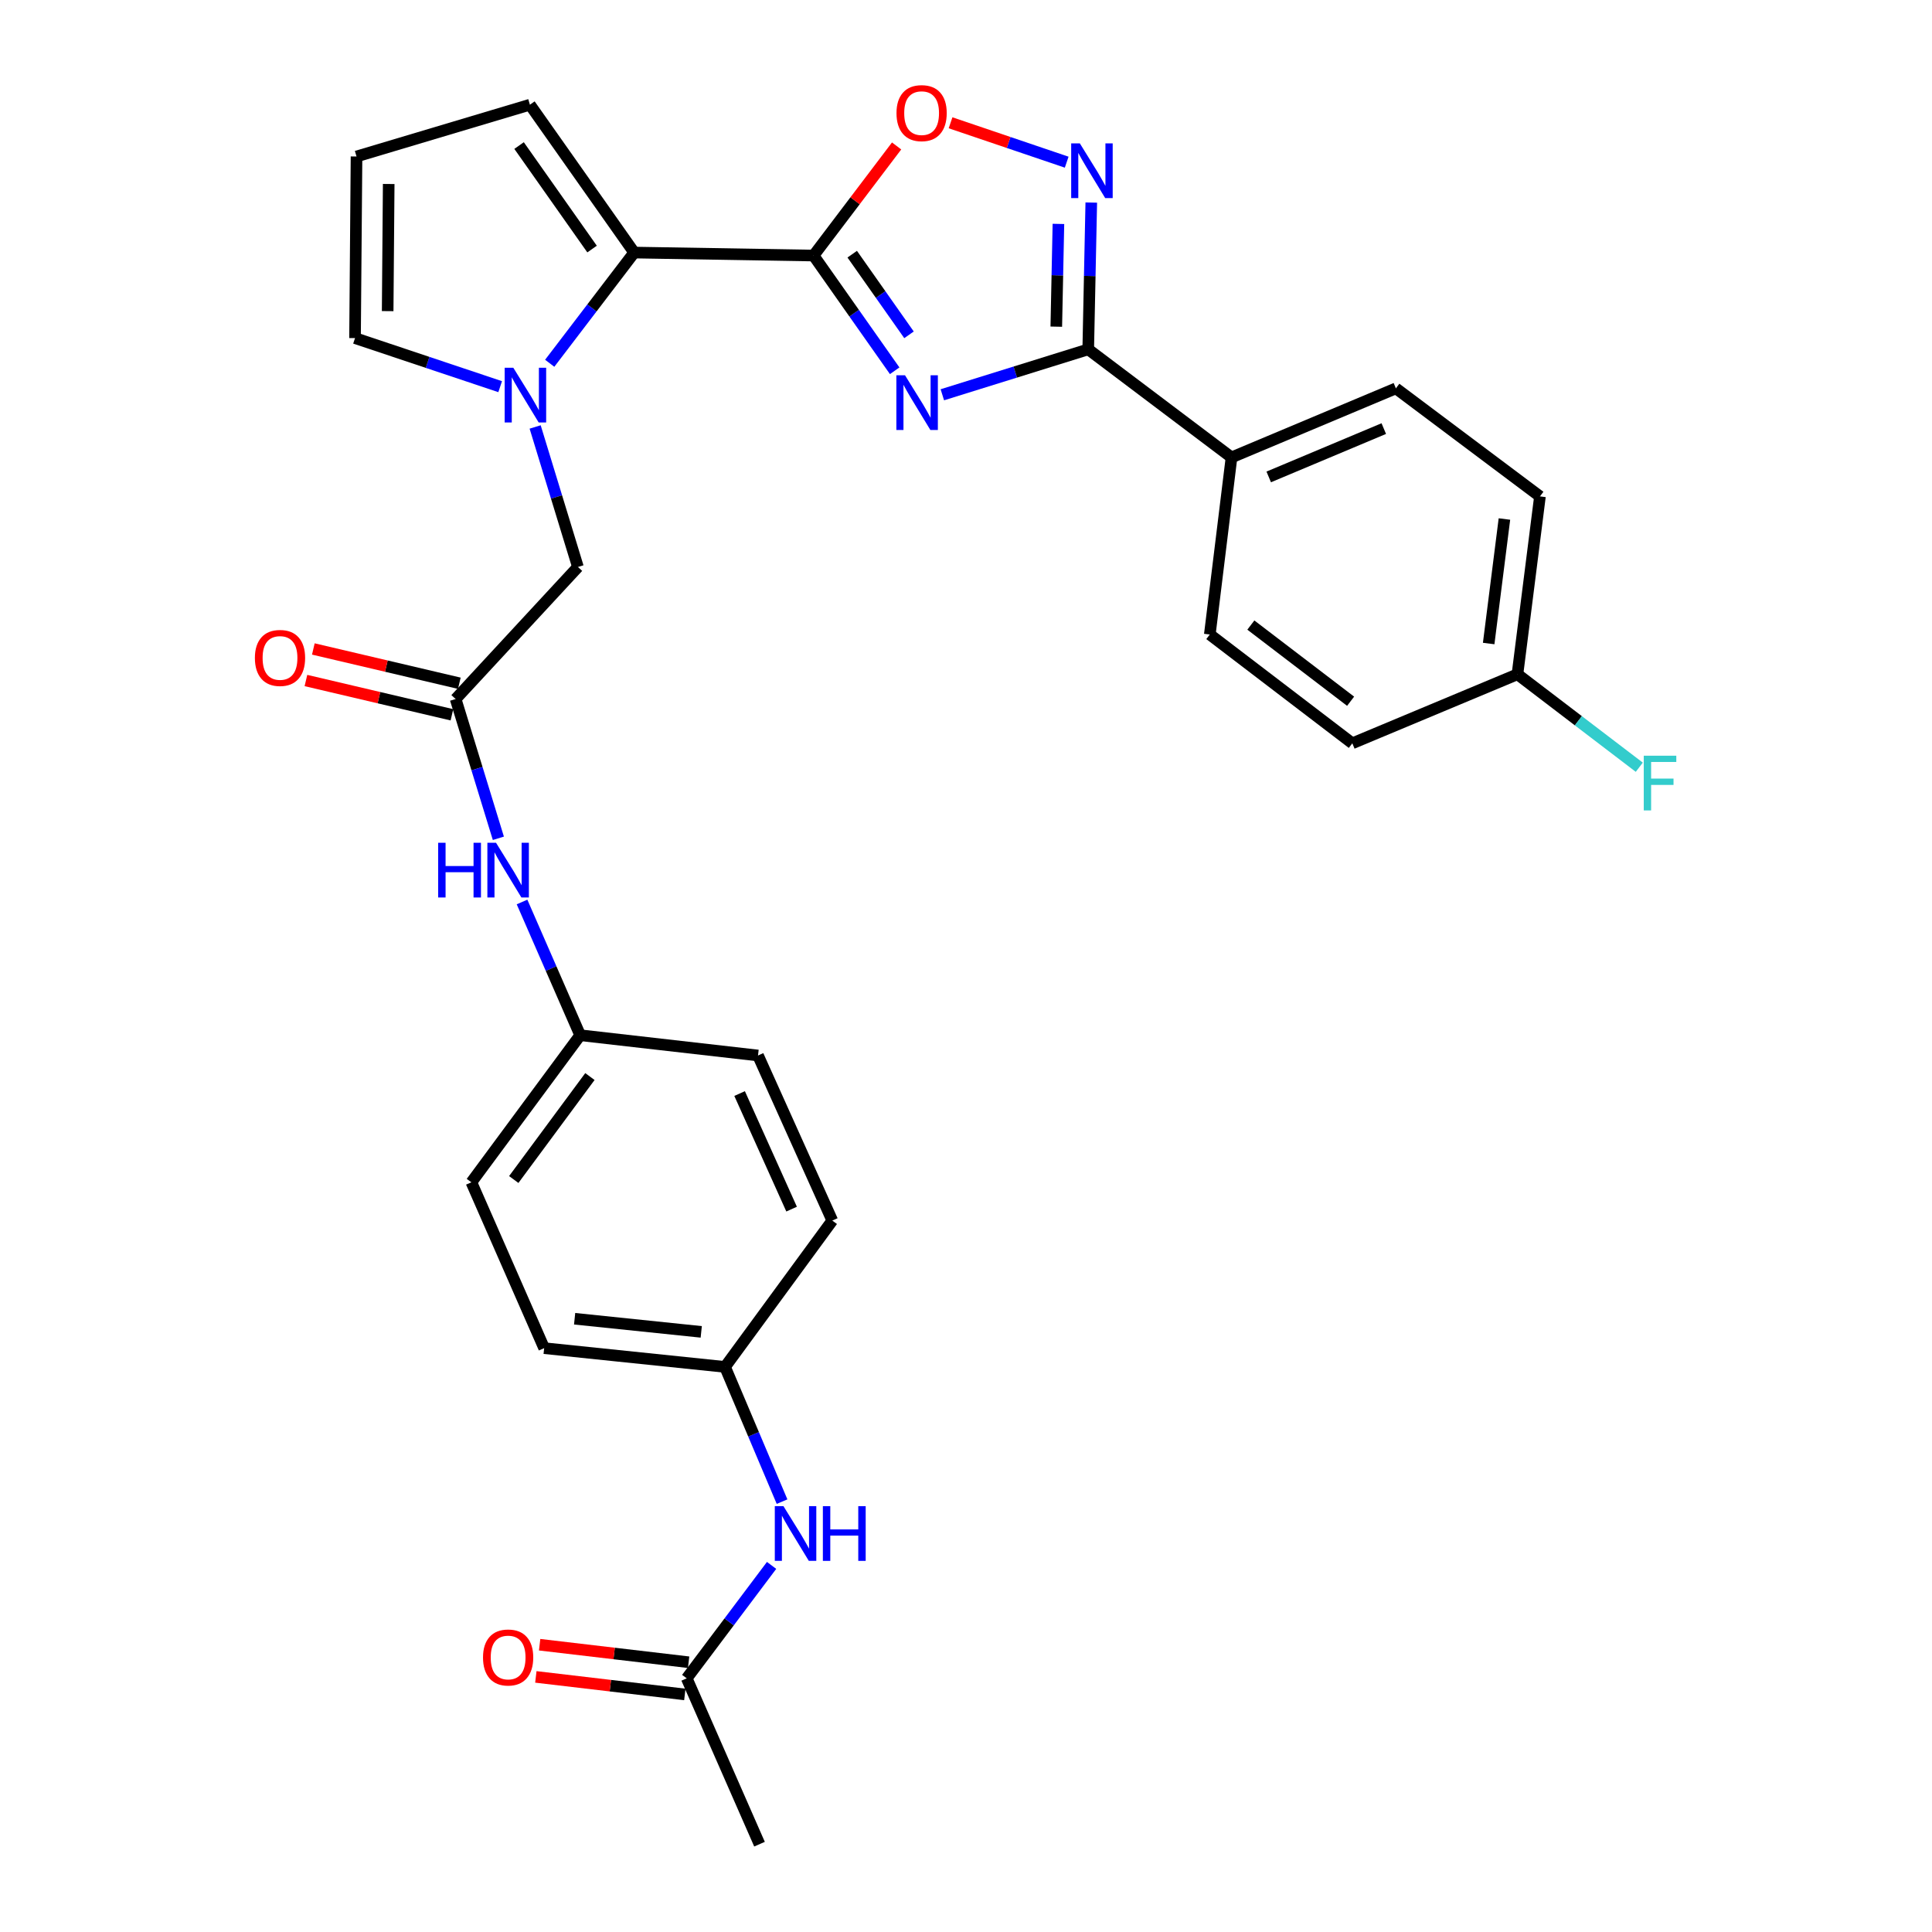 <?xml version='1.0' encoding='iso-8859-1'?>
<svg version='1.1' baseProfile='full'
              xmlns='http://www.w3.org/2000/svg'
                      xmlns:rdkit='http://www.rdkit.org/xml'
                      xmlns:xlink='http://www.w3.org/1999/xlink'
                  xml:space='preserve'
width='1000px' height='1000px' viewBox='0 0 1000 1000'>
<!-- END OF HEADER -->
<rect style='opacity:1.0;fill:#FFFFFF;stroke:none' width='1000' height='1000' x='0' y='0'> </rect>
<path class='bond-0' d='M 463.085,191.909 L 442.09,162.091' style='fill:none;fill-rule:evenodd;stroke:#0000FF;stroke-width:6px;stroke-linecap:butt;stroke-linejoin:miter;stroke-opacity:1' />
<path class='bond-0' d='M 442.09,162.091 L 421.095,132.273' style='fill:none;fill-rule:evenodd;stroke:#000000;stroke-width:6px;stroke-linecap:butt;stroke-linejoin:miter;stroke-opacity:1' />
<path class='bond-0' d='M 470.501,173.306 L 455.804,152.434' style='fill:none;fill-rule:evenodd;stroke:#0000FF;stroke-width:6px;stroke-linecap:butt;stroke-linejoin:miter;stroke-opacity:1' />
<path class='bond-0' d='M 455.804,152.434 L 441.108,131.562' style='fill:none;fill-rule:evenodd;stroke:#000000;stroke-width:6px;stroke-linecap:butt;stroke-linejoin:miter;stroke-opacity:1' />
<path class='bond-1' d='M 487.754,204.331 L 525.51,192.577' style='fill:none;fill-rule:evenodd;stroke:#0000FF;stroke-width:6px;stroke-linecap:butt;stroke-linejoin:miter;stroke-opacity:1' />
<path class='bond-1' d='M 525.51,192.577 L 563.267,180.823' style='fill:none;fill-rule:evenodd;stroke:#000000;stroke-width:6px;stroke-linecap:butt;stroke-linejoin:miter;stroke-opacity:1' />
<path class='bond-3' d='M 421.095,132.273 L 328.255,130.726' style='fill:none;fill-rule:evenodd;stroke:#000000;stroke-width:6px;stroke-linecap:butt;stroke-linejoin:miter;stroke-opacity:1' />
<path class='bond-5' d='M 421.095,132.273 L 442.589,103.91' style='fill:none;fill-rule:evenodd;stroke:#000000;stroke-width:6px;stroke-linecap:butt;stroke-linejoin:miter;stroke-opacity:1' />
<path class='bond-5' d='M 442.589,103.91 L 464.084,75.546' style='fill:none;fill-rule:evenodd;stroke:#FF0000;stroke-width:6px;stroke-linecap:butt;stroke-linejoin:miter;stroke-opacity:1' />
<path class='bond-4' d='M 563.267,180.823 L 564.055,142.834' style='fill:none;fill-rule:evenodd;stroke:#000000;stroke-width:6px;stroke-linecap:butt;stroke-linejoin:miter;stroke-opacity:1' />
<path class='bond-4' d='M 564.055,142.834 L 564.844,104.846' style='fill:none;fill-rule:evenodd;stroke:#0000FF;stroke-width:6px;stroke-linecap:butt;stroke-linejoin:miter;stroke-opacity:1' />
<path class='bond-4' d='M 546.734,169.078 L 547.286,142.486' style='fill:none;fill-rule:evenodd;stroke:#000000;stroke-width:6px;stroke-linecap:butt;stroke-linejoin:miter;stroke-opacity:1' />
<path class='bond-4' d='M 547.286,142.486 L 547.838,115.894' style='fill:none;fill-rule:evenodd;stroke:#0000FF;stroke-width:6px;stroke-linecap:butt;stroke-linejoin:miter;stroke-opacity:1' />
<path class='bond-9' d='M 563.267,180.823 L 637.432,236.752' style='fill:none;fill-rule:evenodd;stroke:#000000;stroke-width:6px;stroke-linecap:butt;stroke-linejoin:miter;stroke-opacity:1' />
<path class='bond-2' d='M 284.528,188.03 L 306.391,159.378' style='fill:none;fill-rule:evenodd;stroke:#0000FF;stroke-width:6px;stroke-linecap:butt;stroke-linejoin:miter;stroke-opacity:1' />
<path class='bond-2' d='M 306.391,159.378 L 328.255,130.726' style='fill:none;fill-rule:evenodd;stroke:#000000;stroke-width:6px;stroke-linecap:butt;stroke-linejoin:miter;stroke-opacity:1' />
<path class='bond-7' d='M 276.99,220.996 L 288.062,257.23' style='fill:none;fill-rule:evenodd;stroke:#0000FF;stroke-width:6px;stroke-linecap:butt;stroke-linejoin:miter;stroke-opacity:1' />
<path class='bond-7' d='M 288.062,257.23 L 299.134,293.464' style='fill:none;fill-rule:evenodd;stroke:#000000;stroke-width:6px;stroke-linecap:butt;stroke-linejoin:miter;stroke-opacity:1' />
<path class='bond-8' d='M 258.887,200.138 L 221.325,187.568' style='fill:none;fill-rule:evenodd;stroke:#0000FF;stroke-width:6px;stroke-linecap:butt;stroke-linejoin:miter;stroke-opacity:1' />
<path class='bond-8' d='M 221.325,187.568 L 183.762,174.999' style='fill:none;fill-rule:evenodd;stroke:#000000;stroke-width:6px;stroke-linecap:butt;stroke-linejoin:miter;stroke-opacity:1' />
<path class='bond-11' d='M 328.255,130.726 L 274.282,54.194' style='fill:none;fill-rule:evenodd;stroke:#000000;stroke-width:6px;stroke-linecap:butt;stroke-linejoin:miter;stroke-opacity:1' />
<path class='bond-11' d='M 306.451,128.913 L 268.67,75.341' style='fill:none;fill-rule:evenodd;stroke:#000000;stroke-width:6px;stroke-linecap:butt;stroke-linejoin:miter;stroke-opacity:1' />
<path class='bond-30' d='M 552.119,83.942 L 522.063,73.747' style='fill:none;fill-rule:evenodd;stroke:#0000FF;stroke-width:6px;stroke-linecap:butt;stroke-linejoin:miter;stroke-opacity:1' />
<path class='bond-30' d='M 522.063,73.747 L 492.007,63.553' style='fill:none;fill-rule:evenodd;stroke:#FF0000;stroke-width:6px;stroke-linecap:butt;stroke-linejoin:miter;stroke-opacity:1' />
<path class='bond-6' d='M 235.834,361.815 L 299.134,293.464' style='fill:none;fill-rule:evenodd;stroke:#000000;stroke-width:6px;stroke-linecap:butt;stroke-linejoin:miter;stroke-opacity:1' />
<path class='bond-12' d='M 235.834,361.815 L 246.893,397.859' style='fill:none;fill-rule:evenodd;stroke:#000000;stroke-width:6px;stroke-linecap:butt;stroke-linejoin:miter;stroke-opacity:1' />
<path class='bond-12' d='M 246.893,397.859 L 257.951,433.902' style='fill:none;fill-rule:evenodd;stroke:#0000FF;stroke-width:6px;stroke-linecap:butt;stroke-linejoin:miter;stroke-opacity:1' />
<path class='bond-15' d='M 237.751,353.651 L 199.968,344.777' style='fill:none;fill-rule:evenodd;stroke:#000000;stroke-width:6px;stroke-linecap:butt;stroke-linejoin:miter;stroke-opacity:1' />
<path class='bond-15' d='M 199.968,344.777 L 162.184,335.904' style='fill:none;fill-rule:evenodd;stroke:#FF0000;stroke-width:6px;stroke-linecap:butt;stroke-linejoin:miter;stroke-opacity:1' />
<path class='bond-15' d='M 233.916,369.98 L 196.133,361.106' style='fill:none;fill-rule:evenodd;stroke:#000000;stroke-width:6px;stroke-linecap:butt;stroke-linejoin:miter;stroke-opacity:1' />
<path class='bond-15' d='M 196.133,361.106 L 158.349,352.233' style='fill:none;fill-rule:evenodd;stroke:#FF0000;stroke-width:6px;stroke-linecap:butt;stroke-linejoin:miter;stroke-opacity:1' />
<path class='bond-32' d='M 183.762,174.999 L 184.536,80.994' style='fill:none;fill-rule:evenodd;stroke:#000000;stroke-width:6px;stroke-linecap:butt;stroke-linejoin:miter;stroke-opacity:1' />
<path class='bond-32' d='M 200.651,161.036 L 201.192,95.233' style='fill:none;fill-rule:evenodd;stroke:#000000;stroke-width:6px;stroke-linecap:butt;stroke-linejoin:miter;stroke-opacity:1' />
<path class='bond-17' d='M 637.432,236.752 L 722.51,201.016' style='fill:none;fill-rule:evenodd;stroke:#000000;stroke-width:6px;stroke-linecap:butt;stroke-linejoin:miter;stroke-opacity:1' />
<path class='bond-17' d='M 656.69,246.856 L 716.244,221.841' style='fill:none;fill-rule:evenodd;stroke:#000000;stroke-width:6px;stroke-linecap:butt;stroke-linejoin:miter;stroke-opacity:1' />
<path class='bond-18' d='M 637.432,236.752 L 626.194,328.418' style='fill:none;fill-rule:evenodd;stroke:#000000;stroke-width:6px;stroke-linecap:butt;stroke-linejoin:miter;stroke-opacity:1' />
<path class='bond-10' d='M 355.446,868.704 L 377.41,839.477' style='fill:none;fill-rule:evenodd;stroke:#000000;stroke-width:6px;stroke-linecap:butt;stroke-linejoin:miter;stroke-opacity:1' />
<path class='bond-10' d='M 377.41,839.477 L 399.373,810.25' style='fill:none;fill-rule:evenodd;stroke:#0000FF;stroke-width:6px;stroke-linecap:butt;stroke-linejoin:miter;stroke-opacity:1' />
<path class='bond-16' d='M 356.426,860.374 L 317.87,855.839' style='fill:none;fill-rule:evenodd;stroke:#000000;stroke-width:6px;stroke-linecap:butt;stroke-linejoin:miter;stroke-opacity:1' />
<path class='bond-16' d='M 317.87,855.839 L 279.313,851.303' style='fill:none;fill-rule:evenodd;stroke:#FF0000;stroke-width:6px;stroke-linecap:butt;stroke-linejoin:miter;stroke-opacity:1' />
<path class='bond-16' d='M 354.466,877.033 L 315.91,872.497' style='fill:none;fill-rule:evenodd;stroke:#000000;stroke-width:6px;stroke-linecap:butt;stroke-linejoin:miter;stroke-opacity:1' />
<path class='bond-16' d='M 315.91,872.497 L 277.354,867.961' style='fill:none;fill-rule:evenodd;stroke:#FF0000;stroke-width:6px;stroke-linecap:butt;stroke-linejoin:miter;stroke-opacity:1' />
<path class='bond-29' d='M 355.446,868.704 L 393.121,954.545' style='fill:none;fill-rule:evenodd;stroke:#000000;stroke-width:6px;stroke-linecap:butt;stroke-linejoin:miter;stroke-opacity:1' />
<path class='bond-13' d='M 274.282,54.194 L 184.536,80.994' style='fill:none;fill-rule:evenodd;stroke:#000000;stroke-width:6px;stroke-linecap:butt;stroke-linejoin:miter;stroke-opacity:1' />
<path class='bond-19' d='M 270.204,466.869 L 285.251,501.349' style='fill:none;fill-rule:evenodd;stroke:#0000FF;stroke-width:6px;stroke-linecap:butt;stroke-linejoin:miter;stroke-opacity:1' />
<path class='bond-19' d='M 285.251,501.349 L 300.299,535.829' style='fill:none;fill-rule:evenodd;stroke:#000000;stroke-width:6px;stroke-linecap:butt;stroke-linejoin:miter;stroke-opacity:1' />
<path class='bond-14' d='M 404.792,777.245 L 390.034,742.379' style='fill:none;fill-rule:evenodd;stroke:#0000FF;stroke-width:6px;stroke-linecap:butt;stroke-linejoin:miter;stroke-opacity:1' />
<path class='bond-14' d='M 390.034,742.379 L 375.276,707.513' style='fill:none;fill-rule:evenodd;stroke:#000000;stroke-width:6px;stroke-linecap:butt;stroke-linejoin:miter;stroke-opacity:1' />
<path class='bond-23' d='M 722.51,201.016 L 797.077,256.936' style='fill:none;fill-rule:evenodd;stroke:#000000;stroke-width:6px;stroke-linecap:butt;stroke-linejoin:miter;stroke-opacity:1' />
<path class='bond-22' d='M 626.194,328.418 L 699.959,384.739' style='fill:none;fill-rule:evenodd;stroke:#000000;stroke-width:6px;stroke-linecap:butt;stroke-linejoin:miter;stroke-opacity:1' />
<path class='bond-22' d='M 647.438,323.535 L 699.074,362.959' style='fill:none;fill-rule:evenodd;stroke:#000000;stroke-width:6px;stroke-linecap:butt;stroke-linejoin:miter;stroke-opacity:1' />
<path class='bond-25' d='M 300.299,535.829 L 392.347,546.321' style='fill:none;fill-rule:evenodd;stroke:#000000;stroke-width:6px;stroke-linecap:butt;stroke-linejoin:miter;stroke-opacity:1' />
<path class='bond-27' d='M 300.299,535.829 L 243.988,611.961' style='fill:none;fill-rule:evenodd;stroke:#000000;stroke-width:6px;stroke-linecap:butt;stroke-linejoin:miter;stroke-opacity:1' />
<path class='bond-27' d='M 305.338,557.223 L 265.92,610.515' style='fill:none;fill-rule:evenodd;stroke:#000000;stroke-width:6px;stroke-linecap:butt;stroke-linejoin:miter;stroke-opacity:1' />
<path class='bond-20' d='M 375.276,707.513 L 281.653,697.803' style='fill:none;fill-rule:evenodd;stroke:#000000;stroke-width:6px;stroke-linecap:butt;stroke-linejoin:miter;stroke-opacity:1' />
<path class='bond-20' d='M 362.963,689.372 L 297.427,682.575' style='fill:none;fill-rule:evenodd;stroke:#000000;stroke-width:6px;stroke-linecap:butt;stroke-linejoin:miter;stroke-opacity:1' />
<path class='bond-33' d='M 375.276,707.513 L 430.795,631.772' style='fill:none;fill-rule:evenodd;stroke:#000000;stroke-width:6px;stroke-linecap:butt;stroke-linejoin:miter;stroke-opacity:1' />
<path class='bond-21' d='M 785.429,349.003 L 699.959,384.739' style='fill:none;fill-rule:evenodd;stroke:#000000;stroke-width:6px;stroke-linecap:butt;stroke-linejoin:miter;stroke-opacity:1' />
<path class='bond-24' d='M 785.429,349.003 L 816.959,373.061' style='fill:none;fill-rule:evenodd;stroke:#000000;stroke-width:6px;stroke-linecap:butt;stroke-linejoin:miter;stroke-opacity:1' />
<path class='bond-24' d='M 816.959,373.061 L 848.49,397.119' style='fill:none;fill-rule:evenodd;stroke:#33CCCC;stroke-width:6px;stroke-linecap:butt;stroke-linejoin:miter;stroke-opacity:1' />
<path class='bond-31' d='M 785.429,349.003 L 797.077,256.936' style='fill:none;fill-rule:evenodd;stroke:#000000;stroke-width:6px;stroke-linecap:butt;stroke-linejoin:miter;stroke-opacity:1' />
<path class='bond-31' d='M 770.535,333.087 L 778.689,268.641' style='fill:none;fill-rule:evenodd;stroke:#000000;stroke-width:6px;stroke-linecap:butt;stroke-linejoin:miter;stroke-opacity:1' />
<path class='bond-28' d='M 392.347,546.321 L 430.795,631.772' style='fill:none;fill-rule:evenodd;stroke:#000000;stroke-width:6px;stroke-linecap:butt;stroke-linejoin:miter;stroke-opacity:1' />
<path class='bond-28' d='M 382.818,566.021 L 409.732,625.837' style='fill:none;fill-rule:evenodd;stroke:#000000;stroke-width:6px;stroke-linecap:butt;stroke-linejoin:miter;stroke-opacity:1' />
<path class='bond-26' d='M 281.653,697.803 L 243.988,611.961' style='fill:none;fill-rule:evenodd;stroke:#000000;stroke-width:6px;stroke-linecap:butt;stroke-linejoin:miter;stroke-opacity:1' />
<path  class='atom-0' d='M 468.435 194.236
L 477.715 209.236
Q 478.635 210.716, 480.115 213.396
Q 481.595 216.076, 481.675 216.236
L 481.675 194.236
L 485.435 194.236
L 485.435 222.556
L 481.555 222.556
L 471.595 206.156
Q 470.435 204.236, 469.195 202.036
Q 467.995 199.836, 467.635 199.156
L 467.635 222.556
L 463.955 222.556
L 463.955 194.236
L 468.435 194.236
' fill='#0000FF'/>
<path  class='atom-3' d='M 265.692 190.35
L 274.972 205.35
Q 275.892 206.83, 277.372 209.51
Q 278.852 212.19, 278.932 212.35
L 278.932 190.35
L 282.692 190.35
L 282.692 218.67
L 278.812 218.67
L 268.852 202.27
Q 267.692 200.35, 266.452 198.15
Q 265.252 195.95, 264.892 195.27
L 264.892 218.67
L 261.212 218.67
L 261.212 190.35
L 265.692 190.35
' fill='#0000FF'/>
<path  class='atom-5' d='M 558.926 74.214
L 568.206 89.214
Q 569.126 90.694, 570.606 93.374
Q 572.086 96.054, 572.166 96.214
L 572.166 74.214
L 575.926 74.214
L 575.926 102.534
L 572.046 102.534
L 562.086 86.134
Q 560.926 84.214, 559.686 82.014
Q 558.486 79.814, 558.126 79.134
L 558.126 102.534
L 554.446 102.534
L 554.446 74.214
L 558.926 74.214
' fill='#0000FF'/>
<path  class='atom-6' d='M 464.024 58.551
Q 464.024 51.751, 467.384 47.951
Q 470.744 44.151, 477.024 44.151
Q 483.304 44.151, 486.664 47.951
Q 490.024 51.751, 490.024 58.551
Q 490.024 65.431, 486.624 69.351
Q 483.224 73.231, 477.024 73.231
Q 470.784 73.231, 467.384 69.351
Q 464.024 65.471, 464.024 58.551
M 477.024 70.031
Q 481.344 70.031, 483.664 67.151
Q 486.024 64.231, 486.024 58.551
Q 486.024 52.991, 483.664 50.191
Q 481.344 47.351, 477.024 47.351
Q 472.704 47.351, 470.344 50.151
Q 468.024 52.951, 468.024 58.551
Q 468.024 64.271, 470.344 67.151
Q 472.704 70.031, 477.024 70.031
' fill='#FF0000'/>
<path  class='atom-13' d='M 226.787 436.218
L 230.627 436.218
L 230.627 448.258
L 245.107 448.258
L 245.107 436.218
L 248.947 436.218
L 248.947 464.538
L 245.107 464.538
L 245.107 451.458
L 230.627 451.458
L 230.627 464.538
L 226.787 464.538
L 226.787 436.218
' fill='#0000FF'/>
<path  class='atom-13' d='M 256.747 436.218
L 266.027 451.218
Q 266.947 452.698, 268.427 455.378
Q 269.907 458.058, 269.987 458.218
L 269.987 436.218
L 273.747 436.218
L 273.747 464.538
L 269.867 464.538
L 259.907 448.138
Q 258.747 446.218, 257.507 444.018
Q 256.307 441.818, 255.947 441.138
L 255.947 464.538
L 252.267 464.538
L 252.267 436.218
L 256.747 436.218
' fill='#0000FF'/>
<path  class='atom-15' d='M 405.516 779.586
L 414.796 794.586
Q 415.716 796.066, 417.196 798.746
Q 418.676 801.426, 418.756 801.586
L 418.756 779.586
L 422.516 779.586
L 422.516 807.906
L 418.636 807.906
L 408.676 791.506
Q 407.516 789.586, 406.276 787.386
Q 405.076 785.186, 404.716 784.506
L 404.716 807.906
L 401.036 807.906
L 401.036 779.586
L 405.516 779.586
' fill='#0000FF'/>
<path  class='atom-15' d='M 425.916 779.586
L 429.756 779.586
L 429.756 791.626
L 444.236 791.626
L 444.236 779.586
L 448.076 779.586
L 448.076 807.906
L 444.236 807.906
L 444.236 794.826
L 429.756 794.826
L 429.756 807.906
L 425.916 807.906
L 425.916 779.586
' fill='#0000FF'/>
<path  class='atom-16' d='M 131.932 340.547
Q 131.932 333.747, 135.292 329.947
Q 138.652 326.147, 144.932 326.147
Q 151.212 326.147, 154.572 329.947
Q 157.932 333.747, 157.932 340.547
Q 157.932 347.427, 154.532 351.347
Q 151.132 355.227, 144.932 355.227
Q 138.692 355.227, 135.292 351.347
Q 131.932 347.467, 131.932 340.547
M 144.932 352.027
Q 149.252 352.027, 151.572 349.147
Q 153.932 346.227, 153.932 340.547
Q 153.932 334.987, 151.572 332.187
Q 149.252 329.347, 144.932 329.347
Q 140.612 329.347, 138.252 332.147
Q 135.932 334.947, 135.932 340.547
Q 135.932 346.267, 138.252 349.147
Q 140.612 352.027, 144.932 352.027
' fill='#FF0000'/>
<path  class='atom-17' d='M 250.007 857.909
Q 250.007 851.109, 253.367 847.309
Q 256.727 843.509, 263.007 843.509
Q 269.287 843.509, 272.647 847.309
Q 276.007 851.109, 276.007 857.909
Q 276.007 864.789, 272.607 868.709
Q 269.207 872.589, 263.007 872.589
Q 256.767 872.589, 253.367 868.709
Q 250.007 864.829, 250.007 857.909
M 263.007 869.389
Q 267.327 869.389, 269.647 866.509
Q 272.007 863.589, 272.007 857.909
Q 272.007 852.349, 269.647 849.549
Q 267.327 846.709, 263.007 846.709
Q 258.687 846.709, 256.327 849.509
Q 254.007 852.309, 254.007 857.909
Q 254.007 863.629, 256.327 866.509
Q 258.687 869.389, 263.007 869.389
' fill='#FF0000'/>
<path  class='atom-25' d='M 850.811 391.154
L 867.651 391.154
L 867.651 394.394
L 854.611 394.394
L 854.611 402.994
L 866.211 402.994
L 866.211 406.274
L 854.611 406.274
L 854.611 419.474
L 850.811 419.474
L 850.811 391.154
' fill='#33CCCC'/>
</svg>
